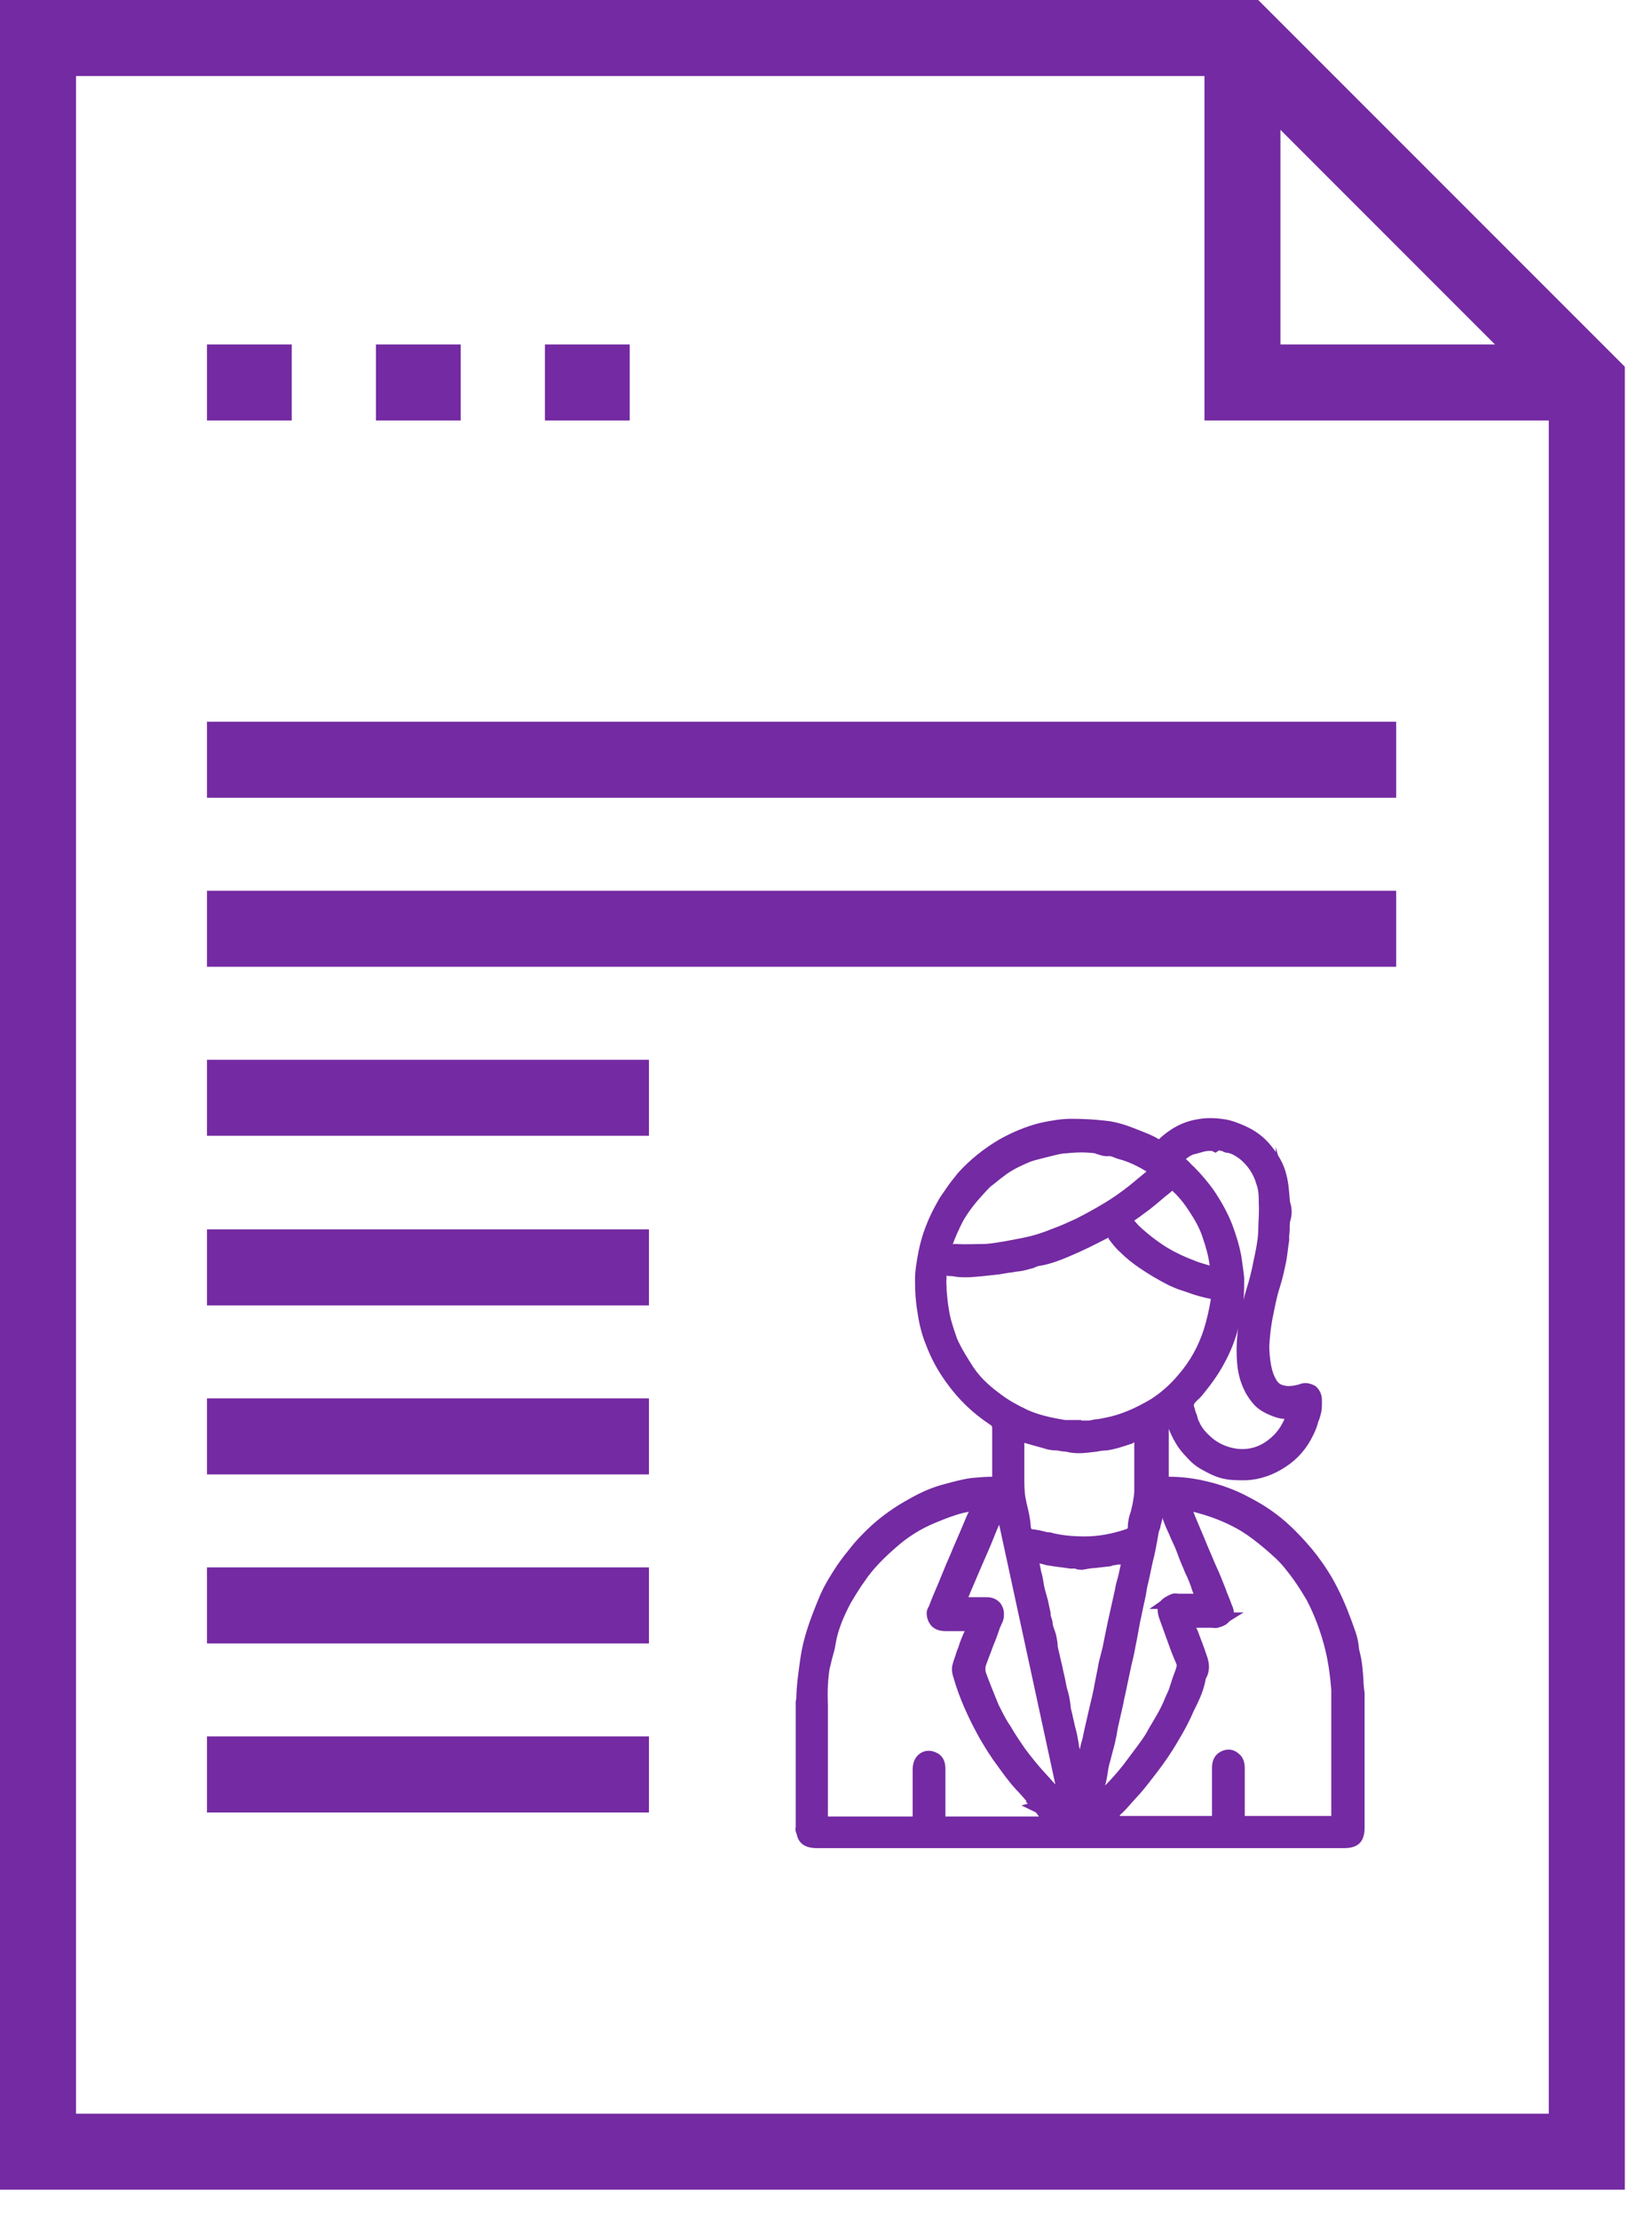 <svg width="35" height="47" viewBox="0 0 35 47" fill="none" xmlns="http://www.w3.org/2000/svg">
<path d="M22.16 38.325L22.136 38.301C22.136 38.301 22.148 38.313 22.16 38.325Z" fill="#742AA2"/>
<path d="M22.086 38.462L22.049 38.425L21.789 38.227L22.21 38.127L22.285 38.239L22.161 38.338V38.45L22.148 38.35L22.136 38.363L22.086 38.462Z" fill="#742AA2"/>
<path d="M13.749 36.777H4.385V38.388H13.749V36.777Z" fill="#742AA2"/>
<path d="M13.749 33.197H4.385V34.808H13.749V33.197Z" fill="#742AA2"/>
<path d="M13.749 29.617H4.385V31.228H13.749V29.617Z" fill="#742AA2"/>
<path d="M13.749 26.038H4.385V27.648H13.749V26.038Z" fill="#742AA2"/>
<path d="M13.749 22.446H4.385V24.056H13.749V22.446Z" fill="#742AA2"/>
<path d="M29.58 18.866H4.385V20.476H29.58V18.866Z" fill="#742AA2"/>
<path d="M29.58 15.286H4.385V16.896H29.58V15.286Z" fill="#742AA2"/>
<path d="M6.181 7.296H4.385V8.906H6.181V7.296Z" fill="#742AA2"/>
<path d="M9.761 7.296H7.965V8.906H9.761V7.296Z" fill="#742AA2"/>
<path d="M13.341 7.296H11.545V8.906H13.341V7.296Z" fill="#742AA2"/>
<path d="M34.436 46.377H0V0H26.657L34.424 7.767V46.377H34.436ZM1.623 44.767H32.813V8.436L25.988 1.61H1.61V44.767H1.623Z" fill="#742AA2"/>
<path d="M33.619 8.906H25.518V0.805H27.128V7.296H33.619V8.906Z" fill="#742AA2"/>
<path d="M17.032 36.009C17.032 35.712 17.069 35.427 17.119 35.13C17.181 34.708 17.329 34.312 17.491 33.916C17.565 33.717 17.676 33.532 17.788 33.358C17.887 33.209 17.986 33.061 18.098 32.925C18.246 32.739 18.407 32.565 18.581 32.404C18.816 32.194 19.064 32.02 19.336 31.872C19.559 31.748 19.794 31.636 20.03 31.574C20.216 31.512 20.414 31.463 20.612 31.451C20.773 31.438 20.947 31.426 21.108 31.426C21.169 31.426 21.169 31.401 21.169 31.351C21.169 30.992 21.169 30.621 21.169 30.261C21.169 30.137 21.12 30.088 21.046 30.026C20.699 29.803 20.414 29.506 20.166 29.171C19.993 28.936 19.869 28.688 19.757 28.416C19.671 28.193 19.609 27.97 19.584 27.734C19.547 27.524 19.534 27.301 19.547 27.09C19.547 26.904 19.584 26.706 19.621 26.52C19.658 26.347 19.708 26.186 19.77 26.013C19.832 25.839 19.918 25.666 20.017 25.492C20.104 25.344 20.203 25.22 20.29 25.084C20.327 25.022 20.389 24.96 20.451 24.898C20.686 24.638 20.959 24.427 21.256 24.254C21.516 24.105 21.801 23.981 22.099 23.919C22.309 23.87 22.52 23.845 22.743 23.832C22.978 23.832 23.201 23.845 23.424 23.87C23.684 23.894 23.919 23.981 24.155 24.08C24.279 24.13 24.415 24.179 24.526 24.266C24.576 24.303 24.613 24.316 24.663 24.254C24.873 24.043 25.121 23.907 25.418 23.845C25.604 23.808 25.79 23.82 25.976 23.845C26.1 23.87 26.223 23.919 26.347 23.969C26.546 24.055 26.719 24.179 26.843 24.34C26.979 24.501 27.078 24.675 27.14 24.885C27.19 25.084 27.202 25.294 27.227 25.492V25.777C27.227 25.889 27.214 26.013 27.202 26.124C27.19 26.297 27.165 26.471 27.14 26.644C27.103 26.83 27.066 27.016 27.004 27.189C26.942 27.388 26.905 27.573 26.868 27.772C26.818 28.007 26.781 28.23 26.781 28.465C26.781 28.614 26.793 28.75 26.818 28.899C26.843 29.047 26.88 29.171 26.967 29.295C27.053 29.419 27.177 29.469 27.314 29.481C27.425 29.481 27.537 29.456 27.648 29.431C27.784 29.394 27.896 29.493 27.883 29.63C27.883 29.716 27.883 29.803 27.871 29.877C27.821 30.014 27.797 30.162 27.722 30.299C27.598 30.546 27.425 30.757 27.19 30.905C26.967 31.054 26.706 31.153 26.422 31.166C26.285 31.166 26.149 31.166 26.025 31.141C25.877 31.116 25.74 31.042 25.604 30.967C25.493 30.905 25.393 30.831 25.307 30.732C25.22 30.645 25.133 30.546 25.071 30.422C24.985 30.286 24.923 30.137 24.886 29.989C24.886 29.952 24.861 29.939 24.824 29.952C24.7 30.001 24.65 30.051 24.65 30.15C24.65 30.534 24.65 30.93 24.65 31.314C24.65 31.389 24.687 31.376 24.725 31.376C24.972 31.376 25.233 31.389 25.468 31.451C25.654 31.488 25.827 31.537 26 31.612C26.211 31.686 26.409 31.797 26.607 31.909C26.892 32.07 27.14 32.268 27.375 32.491C27.537 32.652 27.685 32.825 27.821 33.011C27.982 33.222 28.106 33.432 28.23 33.668C28.379 33.965 28.49 34.262 28.602 34.584C28.651 34.721 28.664 34.869 28.701 35.018C28.763 35.291 28.763 35.575 28.8 35.848C28.8 35.885 28.8 35.922 28.8 35.959C28.8 36.864 28.8 37.768 28.8 38.672C28.8 38.883 28.726 38.945 28.527 38.945C24.811 38.945 21.083 38.945 17.367 38.945C17.193 38.945 17.107 38.895 17.094 38.746C17.094 38.362 17.094 37.978 17.094 37.594C17.094 37.062 17.094 36.517 17.094 35.984L17.032 36.009ZM22.136 38.301C22.136 38.301 22.136 38.276 22.111 38.276C22.111 38.276 22.111 38.251 22.086 38.263C22.086 38.263 22.086 38.239 22.061 38.251C22.061 38.251 22.061 38.226 22.037 38.239C22.037 38.239 22.037 38.214 22.012 38.226C22.012 38.226 22.012 38.202 21.987 38.202C21.987 38.202 21.975 38.189 21.962 38.177C21.851 38.028 21.727 37.904 21.603 37.768C21.454 37.607 21.331 37.434 21.207 37.26C21.083 37.087 20.971 36.913 20.86 36.74C20.625 36.343 20.451 35.922 20.315 35.476C20.29 35.414 20.278 35.352 20.29 35.278C20.315 35.142 20.389 35.018 20.426 34.894C20.476 34.745 20.538 34.597 20.6 34.448C20.625 34.374 20.6 34.374 20.538 34.374C20.352 34.374 20.178 34.374 19.993 34.374C19.832 34.374 19.757 34.287 19.757 34.151C19.757 34.101 19.794 34.077 19.807 34.039C19.869 33.854 19.943 33.68 20.03 33.507C20.129 33.284 20.216 33.061 20.327 32.825C20.426 32.59 20.525 32.367 20.625 32.132C20.662 32.033 20.724 31.934 20.736 31.822C20.6 31.847 20.476 31.872 20.34 31.896C20.129 31.946 19.918 32.02 19.72 32.107C19.386 32.243 19.088 32.441 18.828 32.677C18.581 32.9 18.345 33.135 18.16 33.42C18.06 33.569 17.961 33.717 17.875 33.891C17.726 34.188 17.59 34.485 17.54 34.807C17.515 34.981 17.453 35.142 17.429 35.315C17.379 35.575 17.379 35.836 17.379 36.096C17.379 36.901 17.379 37.706 17.379 38.524C17.379 38.61 17.404 38.635 17.491 38.635C18.11 38.635 18.742 38.635 19.361 38.635C19.497 38.635 19.485 38.647 19.485 38.524C19.485 38.177 19.485 37.83 19.485 37.483C19.485 37.297 19.596 37.211 19.745 37.26C19.857 37.297 19.857 37.396 19.857 37.495C19.857 37.842 19.857 38.189 19.857 38.536C19.857 38.623 19.881 38.647 19.968 38.635C20.748 38.635 21.529 38.635 22.322 38.635H22.445L22.136 38.362C22.136 38.362 22.136 38.338 22.111 38.338L22.136 38.301ZM24.18 30.336C24.093 30.336 24.018 30.385 23.944 30.41C23.771 30.472 23.61 30.534 23.436 30.546C23.164 30.571 22.891 30.645 22.606 30.583C22.458 30.546 22.297 30.559 22.148 30.509C21.987 30.46 21.814 30.422 21.653 30.348C21.553 30.311 21.553 30.311 21.553 30.422C21.553 30.621 21.553 30.831 21.553 31.029C21.553 31.265 21.529 31.5 21.578 31.735C21.615 31.934 21.677 32.119 21.702 32.318C21.715 32.417 21.764 32.516 21.9 32.528C22.012 32.541 22.123 32.578 22.235 32.602C22.495 32.664 22.755 32.689 23.015 32.677C23.312 32.677 23.597 32.627 23.882 32.528C23.981 32.491 24.068 32.454 24.068 32.33C24.068 32.169 24.13 32.02 24.155 31.872C24.167 31.773 24.192 31.686 24.192 31.587C24.192 31.587 24.204 31.574 24.204 31.562C24.204 31.153 24.204 30.744 24.204 30.336C24.204 30.323 24.204 30.299 24.18 30.323V30.336ZM24.849 33.94C25.059 33.94 25.27 33.94 25.48 33.94C25.48 33.94 25.517 33.953 25.505 33.916C25.505 33.816 25.431 33.742 25.406 33.655C25.332 33.42 25.22 33.209 25.133 32.974C25.096 32.875 25.047 32.764 25.009 32.664C24.948 32.528 24.886 32.392 24.836 32.243C24.774 32.095 24.725 31.958 24.663 31.81C24.663 31.797 24.551 31.785 24.551 31.81C24.551 31.859 24.514 31.909 24.514 31.958C24.514 32.107 24.452 32.256 24.427 32.404C24.378 32.602 24.353 32.813 24.303 33.011C24.266 33.16 24.229 33.321 24.192 33.47C24.167 33.593 24.142 33.717 24.118 33.854C24.093 34.002 24.056 34.151 24.018 34.3C23.994 34.411 23.981 34.523 23.957 34.646C23.932 34.77 23.907 34.907 23.882 35.03C23.858 35.154 23.82 35.291 23.796 35.427C23.758 35.637 23.709 35.848 23.659 36.071C23.622 36.282 23.56 36.505 23.523 36.715C23.486 36.913 23.424 37.111 23.387 37.31C23.325 37.582 23.288 37.867 23.213 38.14C23.201 38.177 23.213 38.226 23.213 38.301C23.3 38.202 23.387 38.127 23.461 38.053C23.634 37.879 23.796 37.694 23.957 37.508C24.056 37.396 24.142 37.273 24.229 37.149C24.316 37.025 24.402 36.913 24.477 36.777C24.613 36.542 24.762 36.319 24.861 36.059C24.898 35.959 24.948 35.873 24.985 35.786C25.022 35.687 25.059 35.575 25.096 35.464C25.121 35.377 25.171 35.291 25.121 35.191C25.084 35.105 25.047 35.018 25.009 34.931C24.923 34.708 24.849 34.473 24.762 34.25C24.7 34.077 24.725 34.015 24.898 33.94H24.849ZM25.158 34.374C25.171 34.436 25.208 34.498 25.233 34.572C25.282 34.708 25.332 34.832 25.381 34.968C25.431 35.117 25.517 35.253 25.443 35.427C25.431 35.464 25.406 35.501 25.393 35.538C25.344 35.761 25.245 35.959 25.158 36.17C25.071 36.381 24.96 36.579 24.849 36.765C24.712 36.988 24.576 37.211 24.415 37.421C24.279 37.594 24.155 37.768 24.006 37.929C23.87 38.078 23.746 38.239 23.597 38.375C23.523 38.449 23.424 38.511 23.362 38.61H25.839V38.524C25.839 38.164 25.839 37.793 25.839 37.434C25.839 37.347 25.877 37.273 25.939 37.223C26 37.186 26.075 37.198 26.137 37.248C26.211 37.297 26.211 37.384 26.211 37.458C26.211 37.805 26.211 38.164 26.211 38.511C26.211 38.586 26.236 38.598 26.31 38.598C26.967 38.598 27.611 38.598 28.267 38.598C28.354 38.598 28.366 38.573 28.366 38.499C28.366 37.706 28.366 36.926 28.366 36.133C28.366 36.009 28.379 35.873 28.366 35.749C28.342 35.464 28.317 35.179 28.242 34.894C28.143 34.51 28.02 34.139 27.821 33.792C27.685 33.544 27.524 33.321 27.351 33.098C27.214 32.925 27.041 32.776 26.88 32.64C26.731 32.503 26.558 32.38 26.384 32.281C26.124 32.119 25.852 32.008 25.555 31.921C25.393 31.872 25.233 31.834 25.059 31.822C25.084 31.896 25.096 31.958 25.121 32.02C25.233 32.293 25.344 32.553 25.455 32.813C25.542 33.024 25.641 33.234 25.728 33.445C25.802 33.631 25.877 33.829 25.951 34.015C26.013 34.151 26.025 34.139 25.901 34.262C25.877 34.287 25.839 34.3 25.802 34.312C25.592 34.312 25.381 34.312 25.171 34.312C25.109 34.312 25.121 34.337 25.146 34.374H25.158ZM23.052 30.224C23.176 30.199 23.312 30.187 23.461 30.162C23.833 30.088 24.167 29.939 24.477 29.741C24.712 29.593 24.923 29.407 25.096 29.196C25.356 28.899 25.542 28.564 25.666 28.18C25.74 27.933 25.79 27.672 25.827 27.412C25.827 27.363 25.802 27.338 25.765 27.338C25.567 27.313 25.381 27.251 25.195 27.177C25.084 27.127 24.96 27.103 24.849 27.041C24.638 26.942 24.427 26.818 24.241 26.681C24.105 26.582 23.969 26.471 23.845 26.359C23.734 26.26 23.647 26.137 23.56 26.025C23.523 25.988 23.511 25.975 23.461 26.013C23.176 26.174 22.891 26.322 22.582 26.434C22.408 26.508 22.222 26.57 22.037 26.62C21.888 26.657 21.739 26.719 21.578 26.731C21.442 26.743 21.306 26.781 21.169 26.793C20.959 26.818 20.736 26.843 20.525 26.855C20.364 26.855 20.203 26.818 20.042 26.805C20.005 26.805 19.956 26.768 19.943 26.843C19.918 26.966 19.906 27.09 19.918 27.202C19.931 27.363 19.943 27.536 19.968 27.697C20.005 27.933 20.067 28.143 20.154 28.354C20.241 28.577 20.377 28.787 20.525 28.998C20.699 29.246 20.909 29.444 21.145 29.617C21.318 29.753 21.529 29.865 21.739 29.952C22.012 30.076 22.284 30.137 22.582 30.175C22.743 30.199 22.904 30.175 23.077 30.187L23.052 30.224ZM27.437 29.865C27.301 29.902 27.165 29.89 27.041 29.853C26.917 29.803 26.793 29.753 26.706 29.654C26.57 29.506 26.471 29.332 26.422 29.122C26.372 28.924 26.36 28.738 26.36 28.54C26.36 28.366 26.384 28.193 26.409 28.007C26.434 27.784 26.471 27.549 26.546 27.326C26.607 27.127 26.657 26.917 26.706 26.719C26.756 26.508 26.793 26.297 26.806 26.087C26.806 25.876 26.83 25.678 26.818 25.468C26.818 25.319 26.818 25.17 26.768 25.022C26.694 24.774 26.57 24.576 26.36 24.415C26.261 24.34 26.149 24.266 26.025 24.254C25.939 24.241 25.852 24.167 25.753 24.216C25.592 24.13 25.455 24.216 25.307 24.254C25.158 24.278 25.034 24.378 24.923 24.477C24.886 24.514 24.873 24.538 24.923 24.563C25.034 24.625 25.109 24.712 25.195 24.799C25.344 24.96 25.505 25.121 25.616 25.306C25.753 25.529 25.877 25.74 25.976 25.988C26.05 26.186 26.112 26.384 26.149 26.595C26.174 26.743 26.199 26.904 26.211 27.053C26.211 27.202 26.211 27.363 26.199 27.511C26.174 27.722 26.137 27.933 26.087 28.143C26.025 28.366 25.939 28.577 25.827 28.775C25.703 29.01 25.542 29.221 25.381 29.431C25.282 29.543 25.121 29.63 25.195 29.853C25.233 29.952 25.245 30.063 25.294 30.162C25.381 30.336 25.505 30.472 25.654 30.596C25.827 30.732 26.013 30.806 26.223 30.819C26.533 30.844 26.818 30.757 27.053 30.559C27.264 30.373 27.413 30.15 27.462 29.853L27.437 29.865ZM24.551 24.762C24.303 24.588 24.043 24.452 23.758 24.365C23.659 24.34 23.573 24.291 23.461 24.291C23.387 24.291 23.312 24.241 23.226 24.241C23.015 24.216 22.805 24.216 22.594 24.241C22.421 24.241 22.26 24.303 22.086 24.353C21.987 24.378 21.876 24.402 21.789 24.439C21.591 24.514 21.405 24.613 21.231 24.724C21.108 24.811 20.996 24.898 20.885 24.997C20.773 25.096 20.674 25.22 20.575 25.331C20.451 25.468 20.352 25.629 20.265 25.79C20.154 25.988 20.079 26.198 20.017 26.409C19.993 26.471 20.017 26.496 20.079 26.496C20.191 26.496 20.29 26.496 20.401 26.496C20.575 26.496 20.748 26.496 20.909 26.483C21.194 26.459 21.467 26.397 21.752 26.335C21.962 26.285 22.173 26.223 22.371 26.137C22.544 26.075 22.718 26 22.879 25.913C23.09 25.814 23.3 25.691 23.498 25.567C23.684 25.443 23.858 25.319 24.031 25.195C24.217 25.059 24.378 24.91 24.551 24.762ZM21.207 31.785C21.207 31.785 21.145 31.884 21.132 31.921C21.07 32.095 20.984 32.268 20.909 32.454C20.81 32.677 20.724 32.9 20.625 33.123C20.513 33.383 20.401 33.643 20.29 33.891C20.253 33.965 20.265 33.977 20.352 33.977C20.538 33.977 20.724 33.977 20.897 33.977C21.033 33.977 21.108 34.077 21.095 34.2C21.095 34.287 21.033 34.349 21.009 34.423C20.959 34.547 20.909 34.684 20.86 34.807C20.823 34.919 20.773 35.03 20.736 35.13C20.699 35.229 20.674 35.328 20.711 35.427C20.798 35.662 20.885 35.898 20.996 36.133C21.07 36.294 21.157 36.443 21.244 36.591C21.343 36.765 21.454 36.938 21.578 37.099C21.702 37.273 21.838 37.434 21.987 37.594C22.173 37.793 22.334 38.016 22.582 38.189L21.194 31.748L21.207 31.785ZM21.814 32.912C21.851 33.011 21.863 33.11 21.888 33.209C21.913 33.321 21.95 33.445 21.962 33.556C21.987 33.68 22.012 33.792 22.037 33.916C22.061 34.027 22.086 34.139 22.111 34.25C22.136 34.361 22.148 34.485 22.185 34.584C22.222 34.684 22.235 34.795 22.247 34.907C22.272 35.018 22.284 35.13 22.322 35.241C22.371 35.427 22.396 35.625 22.445 35.823C22.495 35.997 22.52 36.182 22.557 36.356C22.582 36.492 22.619 36.641 22.656 36.777C22.693 36.95 22.718 37.124 22.767 37.297C22.805 37.421 22.817 37.545 22.842 37.669C22.842 37.694 22.842 37.706 22.866 37.718C22.891 37.718 22.891 37.706 22.904 37.681C22.941 37.533 22.99 37.384 23.015 37.223C23.04 37.074 23.077 36.938 23.102 36.789C23.151 36.591 23.189 36.381 23.238 36.182C23.275 36.034 23.312 35.873 23.35 35.712C23.374 35.588 23.399 35.464 23.424 35.328C23.449 35.191 23.486 35.055 23.511 34.919C23.56 34.708 23.597 34.498 23.647 34.287C23.684 34.139 23.709 33.99 23.746 33.841C23.771 33.705 23.796 33.569 23.833 33.432C23.87 33.284 23.895 33.123 23.932 32.974C23.932 32.962 23.957 32.937 23.932 32.925C23.932 32.925 23.895 32.925 23.882 32.925C23.845 32.925 23.808 32.986 23.771 32.974C23.672 32.974 23.585 32.999 23.498 33.011C23.3 33.036 23.102 33.061 22.904 33.086C22.842 33.086 22.792 33.061 22.743 33.061C22.582 33.048 22.408 33.036 22.247 32.999C22.111 32.974 21.987 32.912 21.826 32.912H21.814ZM25.802 27.004C25.815 26.917 25.802 26.843 25.802 26.768C25.777 26.545 25.703 26.322 25.629 26.112C25.555 25.913 25.455 25.728 25.344 25.554C25.22 25.356 25.071 25.183 24.898 25.022C24.873 24.997 24.849 24.972 24.824 25.022C24.774 25.096 24.687 25.145 24.625 25.207C24.489 25.331 24.341 25.443 24.192 25.554C24.093 25.629 23.994 25.691 23.907 25.765C23.858 25.814 23.87 25.839 23.907 25.876C23.957 25.938 24.006 26 24.068 26.062C24.254 26.236 24.465 26.409 24.687 26.545C24.873 26.657 25.071 26.756 25.282 26.843C25.455 26.904 25.641 26.966 25.839 27.004H25.802Z" fill="#742AA2"/>
<path d="M17.305 39.143C17.044 39.143 16.896 39.032 16.871 38.796V36.009C16.871 35.7 16.921 35.39 16.958 35.117C17.02 34.684 17.168 34.287 17.342 33.866C17.416 33.68 17.515 33.495 17.651 33.284C17.751 33.123 17.862 32.974 17.974 32.838C18.135 32.627 18.308 32.454 18.469 32.305C18.704 32.095 18.965 31.909 19.262 31.748C19.522 31.599 19.757 31.5 19.993 31.438C20.178 31.389 20.389 31.327 20.6 31.302C20.736 31.29 20.884 31.277 21.021 31.277V31.067C21.021 30.794 21.021 30.534 21.021 30.262C21.021 30.212 21.021 30.2 20.959 30.162C20.624 29.939 20.315 29.655 20.042 29.271C19.881 29.048 19.733 28.788 19.621 28.49C19.534 28.28 19.472 28.044 19.435 27.772C19.398 27.561 19.386 27.351 19.386 27.103C19.386 26.905 19.423 26.706 19.46 26.508C19.497 26.323 19.547 26.149 19.609 25.988C19.683 25.79 19.77 25.616 19.869 25.443C19.918 25.344 19.993 25.257 20.055 25.158C20.092 25.108 20.116 25.071 20.154 25.022C20.203 24.96 20.253 24.898 20.302 24.836C20.562 24.551 20.847 24.328 21.157 24.142C21.442 23.981 21.739 23.857 22.037 23.783C22.259 23.734 22.482 23.696 22.705 23.696C22.941 23.696 23.176 23.709 23.399 23.734C23.684 23.758 23.932 23.857 24.18 23.956C24.303 24.006 24.44 24.056 24.551 24.13C24.786 23.907 25.059 23.758 25.356 23.709C25.542 23.672 25.728 23.672 25.963 23.709C26.112 23.734 26.261 23.796 26.372 23.845C26.595 23.944 26.781 24.08 26.929 24.266C27.09 24.464 27.202 24.663 27.252 24.873C27.301 25.059 27.313 25.245 27.326 25.418V25.926C27.326 26.013 27.326 26.087 27.313 26.174V26.273C27.289 26.422 27.276 26.57 27.252 26.706C27.214 26.892 27.177 27.066 27.115 27.264C27.053 27.45 27.016 27.648 26.979 27.834C26.929 28.057 26.905 28.28 26.892 28.503C26.892 28.639 26.905 28.775 26.929 28.911C26.954 29.048 26.991 29.147 27.053 29.246C27.103 29.32 27.165 29.345 27.289 29.357C27.363 29.357 27.462 29.345 27.561 29.308C27.673 29.271 27.784 29.308 27.871 29.357C27.957 29.432 28.007 29.531 28.007 29.655V29.716C28.007 29.791 28.007 29.865 27.982 29.952C27.97 30.001 27.957 30.051 27.933 30.101C27.908 30.2 27.871 30.299 27.821 30.398C27.685 30.683 27.487 30.906 27.239 31.067C26.979 31.24 26.694 31.339 26.397 31.352C26.236 31.352 26.087 31.352 25.963 31.327C25.815 31.302 25.666 31.24 25.492 31.141C25.369 31.079 25.257 30.992 25.158 30.881C25.047 30.769 24.96 30.658 24.898 30.546C24.848 30.46 24.799 30.361 24.762 30.262C24.762 30.608 24.762 30.943 24.762 31.277C24.997 31.277 25.232 31.302 25.468 31.352C25.691 31.401 25.864 31.451 26.025 31.513C26.261 31.599 26.471 31.711 26.645 31.81C26.929 31.971 27.189 32.169 27.437 32.417C27.586 32.566 27.747 32.739 27.908 32.95C28.057 33.148 28.205 33.371 28.329 33.618C28.49 33.928 28.614 34.263 28.713 34.547C28.75 34.647 28.775 34.758 28.788 34.87C28.788 34.919 28.8 34.956 28.812 35.006C28.862 35.204 28.874 35.402 28.887 35.588C28.887 35.675 28.899 35.774 28.911 35.861C28.911 35.898 28.911 35.922 28.911 35.96V38.709C28.911 39.007 28.775 39.143 28.478 39.143H17.305ZM17.181 36.022V38.784C17.181 38.784 17.181 38.833 17.305 38.833H28.465C28.552 38.833 28.564 38.821 28.564 38.821C28.564 38.821 28.577 38.796 28.577 38.709V35.947C28.577 35.947 28.577 35.91 28.577 35.898C28.577 35.799 28.552 35.712 28.552 35.613C28.54 35.427 28.515 35.254 28.478 35.068C28.478 35.018 28.453 34.969 28.453 34.919C28.441 34.82 28.416 34.733 28.391 34.647C28.292 34.374 28.18 34.052 28.032 33.755C27.908 33.519 27.772 33.309 27.636 33.123C27.487 32.925 27.351 32.764 27.202 32.627C26.967 32.404 26.731 32.219 26.471 32.07C26.298 31.971 26.099 31.872 25.889 31.785C25.74 31.723 25.579 31.686 25.369 31.637C25.133 31.587 24.873 31.575 24.65 31.575C24.601 31.575 24.539 31.575 24.477 31.513C24.44 31.476 24.415 31.413 24.415 31.352C24.415 30.968 24.415 30.584 24.415 30.187C24.415 29.952 24.588 29.878 24.675 29.84C24.737 29.816 24.786 29.816 24.836 29.84C24.91 29.878 24.935 29.952 24.948 29.977C24.997 30.113 25.047 30.249 25.121 30.373C25.17 30.472 25.245 30.559 25.344 30.645C25.418 30.72 25.517 30.794 25.616 30.844C25.765 30.93 25.877 30.98 25.988 30.992C26.099 31.017 26.211 31.017 26.347 31.017C26.595 31.017 26.83 30.93 27.041 30.782C27.239 30.645 27.4 30.46 27.512 30.237C27.549 30.162 27.573 30.076 27.598 29.989C27.611 29.939 27.623 29.878 27.648 29.828C27.648 29.803 27.648 29.754 27.648 29.704V29.63C27.648 29.63 27.648 29.593 27.636 29.58C27.499 29.605 27.363 29.655 27.214 29.63C27.004 29.605 26.855 29.531 26.756 29.37C26.669 29.233 26.62 29.097 26.595 28.924C26.57 28.775 26.545 28.614 26.558 28.453C26.558 28.218 26.595 27.97 26.657 27.735C26.694 27.536 26.744 27.338 26.805 27.14C26.855 26.954 26.905 26.781 26.929 26.607C26.954 26.471 26.967 26.335 26.979 26.199V26.099C26.991 26.025 27.004 25.939 27.004 25.864V25.406C26.991 25.232 26.979 25.071 26.929 24.91C26.892 24.749 26.805 24.588 26.669 24.427C26.558 24.291 26.409 24.18 26.223 24.093C26.112 24.043 26 23.994 25.889 23.981C25.691 23.956 25.53 23.956 25.393 23.981C25.133 24.031 24.91 24.155 24.724 24.34C24.625 24.452 24.502 24.464 24.378 24.365C24.291 24.303 24.18 24.254 24.068 24.217C23.82 24.118 23.597 24.043 23.362 24.006C23.127 23.981 22.916 23.956 22.705 23.969C22.495 23.969 22.297 24.006 22.098 24.056C21.826 24.118 21.553 24.229 21.306 24.378C21.021 24.539 20.761 24.749 20.538 24.997C20.476 25.059 20.426 25.108 20.401 25.158C20.364 25.208 20.34 25.257 20.302 25.307C20.24 25.393 20.191 25.468 20.141 25.567C20.055 25.715 19.968 25.889 19.906 26.062C19.856 26.211 19.794 26.372 19.77 26.545C19.733 26.744 19.708 26.917 19.708 27.09C19.708 27.313 19.708 27.512 19.745 27.71C19.782 27.958 19.844 28.168 19.918 28.354C20.03 28.639 20.154 28.874 20.302 29.072C20.562 29.419 20.835 29.692 21.145 29.878C21.244 29.939 21.355 30.039 21.343 30.249C21.343 30.509 21.343 30.782 21.343 31.042V31.339C21.343 31.339 21.343 31.426 21.318 31.451L22.854 38.561L22.52 38.325C22.309 38.177 22.16 38.004 22.012 37.842L21.9 37.719C21.739 37.545 21.603 37.359 21.479 37.211C21.355 37.05 21.244 36.864 21.132 36.69L21.083 36.616C21.008 36.492 20.934 36.356 20.872 36.22C20.748 35.947 20.662 35.724 20.587 35.501C20.525 35.328 20.575 35.192 20.612 35.093C20.649 34.981 20.699 34.882 20.736 34.77C20.761 34.709 20.785 34.647 20.81 34.572C20.835 34.51 20.86 34.448 20.884 34.374C20.884 34.337 20.909 34.312 20.934 34.275C20.946 34.238 20.971 34.213 20.971 34.188C20.971 34.163 20.971 34.151 20.971 34.139C20.971 34.139 20.946 34.139 20.934 34.139H20.389C20.389 34.139 20.24 34.139 20.178 34.052C20.129 33.965 20.166 33.879 20.178 33.829L20.277 33.581C20.352 33.408 20.426 33.222 20.5 33.049C20.562 32.9 20.637 32.739 20.699 32.59L20.847 32.256C20.909 32.132 20.959 31.996 21.008 31.872C21.021 31.835 21.046 31.797 21.07 31.76L21.169 31.587H21.145C20.984 31.587 20.823 31.599 20.662 31.612C20.476 31.637 20.29 31.686 20.104 31.736C19.893 31.797 19.683 31.884 19.435 32.02C19.163 32.169 18.927 32.343 18.704 32.528C18.556 32.665 18.395 32.838 18.234 33.024C18.135 33.148 18.023 33.296 17.924 33.445C17.8 33.631 17.701 33.804 17.639 33.978C17.478 34.386 17.329 34.758 17.28 35.154C17.243 35.427 17.206 35.724 17.206 36.022H17.181ZM20.488 33.829H20.909C21.021 33.829 21.108 33.866 21.182 33.941C21.244 34.015 21.281 34.114 21.268 34.225C21.268 34.312 21.231 34.374 21.207 34.424C21.207 34.448 21.182 34.461 21.182 34.486C21.157 34.56 21.132 34.622 21.108 34.696C21.083 34.758 21.058 34.82 21.033 34.882C20.996 34.993 20.946 35.105 20.909 35.216C20.872 35.303 20.872 35.353 20.884 35.415C20.959 35.625 21.046 35.836 21.157 36.108C21.219 36.232 21.281 36.356 21.355 36.48L21.405 36.554C21.504 36.728 21.615 36.889 21.727 37.05C21.838 37.198 21.975 37.372 22.123 37.533L22.247 37.669C22.247 37.669 22.321 37.756 22.359 37.793L21.169 32.293L21.12 32.404L20.984 32.739C20.922 32.888 20.847 33.049 20.785 33.197C20.711 33.371 20.637 33.544 20.562 33.718L20.513 33.841L20.488 33.829ZM25.988 38.772H23.065L23.226 38.524C23.288 38.437 23.349 38.375 23.424 38.325L23.486 38.264C23.585 38.177 23.672 38.078 23.758 37.966L23.882 37.83C24.018 37.681 24.155 37.508 24.279 37.335C24.427 37.136 24.564 36.926 24.712 36.69C24.836 36.48 24.935 36.294 25.022 36.108L25.059 36.034C25.133 35.861 25.208 35.687 25.245 35.514C25.245 35.464 25.27 35.415 25.294 35.39C25.331 35.291 25.307 35.229 25.27 35.117C25.27 35.093 25.245 35.055 25.232 35.031C25.208 34.969 25.183 34.907 25.158 34.845C25.133 34.77 25.108 34.709 25.084 34.634L25.059 34.56C25.059 34.56 25.034 34.486 25.022 34.448C24.997 34.411 24.972 34.337 25.022 34.25C25.047 34.213 25.096 34.163 25.195 34.163H25.802L25.839 34.139V34.102C25.777 33.99 25.728 33.879 25.691 33.767C25.666 33.693 25.629 33.606 25.592 33.532C25.542 33.408 25.492 33.284 25.443 33.172L25.331 32.912C25.22 32.652 25.108 32.38 24.997 32.12C24.972 32.07 24.96 32.02 24.948 31.971L24.861 31.698H25.084C25.282 31.698 25.455 31.76 25.629 31.81C25.938 31.897 26.223 32.033 26.496 32.194C26.682 32.305 26.855 32.429 27.016 32.566C27.202 32.727 27.363 32.875 27.499 33.049C27.685 33.272 27.846 33.507 27.982 33.767C28.168 34.102 28.304 34.473 28.416 34.907C28.49 35.192 28.515 35.477 28.54 35.749C28.552 35.873 28.54 35.96 28.54 36.059C28.54 36.096 28.54 36.145 28.54 36.183V36.579C28.54 37.236 28.54 37.892 28.54 38.548C28.54 38.772 28.379 38.809 28.28 38.809C27.623 38.809 26.979 38.809 26.322 38.809C26.285 38.809 26.199 38.809 26.137 38.747C26.075 38.685 26.075 38.61 26.075 38.561C26.075 38.214 26.075 37.855 26.075 37.508C26.075 37.446 26.075 37.421 26.062 37.421C26.025 37.409 26.013 37.421 26.013 37.483V38.821L25.988 38.772ZM23.733 38.462H25.678V37.434C25.678 37.285 25.74 37.161 25.864 37.099C25.976 37.037 26.124 37.037 26.236 37.136C26.372 37.236 26.372 37.397 26.372 37.471C26.372 37.805 26.372 38.127 26.372 38.462C26.991 38.462 27.598 38.462 28.205 38.462C28.205 37.805 28.205 37.173 28.205 36.542V36.145C28.205 36.145 28.205 36.046 28.205 36.009C28.205 35.935 28.205 35.861 28.205 35.786C28.18 35.477 28.143 35.216 28.081 34.956C27.982 34.547 27.846 34.201 27.685 33.891C27.549 33.656 27.4 33.433 27.227 33.222C27.103 33.061 26.942 32.925 26.768 32.776C26.62 32.652 26.459 32.528 26.298 32.429C26.05 32.281 25.79 32.169 25.505 32.082C25.418 32.058 25.344 32.033 25.282 32.02C25.381 32.268 25.492 32.516 25.592 32.764L25.703 33.024C25.753 33.148 25.815 33.272 25.864 33.395C25.901 33.482 25.926 33.556 25.963 33.643C26 33.755 26.05 33.854 26.087 33.965C26.186 34.176 26.137 34.25 26.013 34.374C25.963 34.424 25.914 34.436 25.889 34.448L25.802 34.473H25.344C25.344 34.473 25.356 34.51 25.369 34.523C25.393 34.585 25.418 34.659 25.443 34.721C25.468 34.783 25.492 34.857 25.517 34.919L25.542 34.993C25.592 35.13 25.654 35.291 25.579 35.489C25.554 35.538 25.542 35.563 25.542 35.576C25.505 35.786 25.418 35.984 25.331 36.158L25.294 36.232C25.208 36.43 25.108 36.629 24.972 36.852C24.824 37.112 24.675 37.322 24.526 37.52C24.39 37.694 24.254 37.88 24.105 38.041L23.981 38.177C23.895 38.276 23.82 38.363 23.721 38.449L23.733 38.462ZM17.515 38.772C17.515 38.772 17.379 38.772 17.317 38.697C17.255 38.635 17.255 38.561 17.255 38.499C17.255 37.694 17.255 36.889 17.255 36.084C17.255 35.786 17.255 35.526 17.305 35.278C17.317 35.179 17.342 35.093 17.367 35.006C17.391 34.931 17.404 34.845 17.416 34.77C17.478 34.411 17.627 34.102 17.775 33.817C17.85 33.68 17.924 33.556 18.011 33.433L18.073 33.346C18.283 33.036 18.543 32.776 18.766 32.578C19.064 32.318 19.373 32.12 19.708 31.983C19.931 31.884 20.129 31.81 20.352 31.76C20.439 31.748 20.525 31.723 20.612 31.711L20.959 31.649L20.922 31.86C20.909 31.971 20.872 32.045 20.835 32.12C20.835 32.144 20.81 32.169 20.798 32.194C20.699 32.429 20.6 32.665 20.5 32.9C20.426 33.049 20.364 33.21 20.302 33.371L20.191 33.643C20.129 33.792 20.055 33.953 20.005 34.102C20.005 34.139 19.98 34.163 19.968 34.176C19.968 34.176 19.968 34.201 19.968 34.213C19.993 34.238 20.154 34.238 20.265 34.238C20.377 34.238 20.463 34.238 20.587 34.238C20.637 34.238 20.711 34.238 20.761 34.312C20.823 34.399 20.785 34.486 20.773 34.523C20.748 34.585 20.724 34.659 20.699 34.721C20.662 34.808 20.637 34.882 20.612 34.969C20.6 35.018 20.575 35.068 20.55 35.117C20.525 35.192 20.488 35.254 20.476 35.34C20.476 35.365 20.476 35.402 20.5 35.452C20.637 35.885 20.81 36.294 21.046 36.69C21.157 36.889 21.281 37.062 21.38 37.198C21.516 37.384 21.628 37.545 21.764 37.694C21.888 37.818 22.012 37.954 22.123 38.09L22.198 38.14V38.164H22.222L22.272 38.239L22.309 38.276L22.891 38.796H21.764C21.182 38.796 20.587 38.796 20.005 38.796C19.943 38.796 19.869 38.796 19.807 38.734C19.745 38.672 19.745 38.598 19.745 38.536C19.745 38.189 19.745 37.842 19.745 37.496C19.745 37.446 19.745 37.421 19.745 37.409H19.708C19.708 37.409 19.695 37.421 19.683 37.483C19.683 37.694 19.683 37.917 19.683 38.127V38.524C19.683 38.623 19.683 38.685 19.633 38.734C19.572 38.796 19.509 38.796 19.448 38.784H18.94C18.469 38.784 17.998 38.784 17.54 38.784L17.515 38.772ZM20.525 32.02C20.525 32.02 20.451 32.033 20.401 32.045C20.203 32.095 20.017 32.169 19.807 32.256C19.509 32.38 19.225 32.553 18.952 32.801C18.741 32.987 18.494 33.222 18.308 33.507L18.246 33.594C18.172 33.705 18.097 33.829 18.023 33.953C17.887 34.213 17.751 34.51 17.701 34.832C17.689 34.919 17.664 35.006 17.639 35.093C17.614 35.179 17.602 35.254 17.577 35.34C17.54 35.576 17.528 35.811 17.54 36.096C17.54 36.889 17.54 37.681 17.54 38.474C18.011 38.474 18.457 38.474 18.903 38.474H19.336V38.115C19.336 37.904 19.336 37.681 19.336 37.471C19.336 37.322 19.398 37.198 19.497 37.136C19.584 37.074 19.708 37.062 19.819 37.112C20.03 37.198 20.03 37.397 20.03 37.483C20.03 37.818 20.03 38.152 20.03 38.474H22.012L21.95 38.388L21.64 38.239L21.776 38.202L21.727 38.152H21.752C21.677 38.065 21.603 37.979 21.529 37.904C21.38 37.743 21.256 37.57 21.132 37.397C21.008 37.236 20.884 37.037 20.761 36.827C20.525 36.406 20.327 35.972 20.203 35.538C20.178 35.464 20.154 35.365 20.178 35.266C20.203 35.167 20.24 35.08 20.265 34.993C20.277 34.944 20.302 34.907 20.315 34.857C20.34 34.77 20.377 34.684 20.414 34.597L20.439 34.547C20.302 34.547 20.166 34.547 20.03 34.547C19.869 34.547 19.782 34.486 19.733 34.436C19.671 34.362 19.633 34.275 19.633 34.163C19.633 34.089 19.671 34.04 19.683 34.015C19.745 33.841 19.819 33.68 19.881 33.532L19.993 33.259C20.055 33.098 20.129 32.95 20.191 32.788C20.29 32.566 20.389 32.33 20.488 32.095L20.513 32.045L20.525 32.02ZM23.015 38.709V38.239C23.015 38.239 23.015 38.14 23.015 38.09C23.065 37.917 23.102 37.731 23.139 37.545C23.151 37.458 23.176 37.359 23.189 37.273C23.201 37.186 23.226 37.112 23.25 37.025C23.275 36.913 23.312 36.802 23.325 36.678C23.349 36.567 23.374 36.455 23.399 36.356C23.424 36.245 23.449 36.145 23.473 36.034C23.498 35.898 23.523 35.761 23.56 35.625L23.61 35.402C23.634 35.278 23.659 35.154 23.696 35.031C23.721 34.907 23.746 34.808 23.771 34.709L23.808 34.51C23.82 34.436 23.833 34.362 23.857 34.287L23.882 34.176C23.907 34.064 23.932 33.953 23.956 33.841L23.981 33.718C23.994 33.631 24.018 33.544 24.031 33.457L24.056 33.346C24.08 33.222 24.105 33.111 24.142 32.987C24.18 32.863 24.204 32.727 24.229 32.603C24.241 32.528 24.254 32.454 24.279 32.392C24.279 32.343 24.303 32.293 24.316 32.243C24.34 32.157 24.365 32.07 24.365 31.983C24.365 31.921 24.39 31.872 24.402 31.847V31.723L24.539 31.686C24.539 31.686 24.762 31.649 24.824 31.797L24.886 31.959C24.923 32.045 24.96 32.132 24.985 32.219C25.022 32.318 25.059 32.404 25.108 32.491L25.17 32.627C25.22 32.739 25.257 32.838 25.294 32.95C25.331 33.049 25.369 33.135 25.406 33.222C25.468 33.358 25.53 33.495 25.567 33.631C25.567 33.656 25.592 33.68 25.604 33.705C25.641 33.767 25.678 33.841 25.678 33.941V34.002L25.567 34.126L25.455 34.102H24.886C24.886 34.102 24.848 34.126 24.836 34.126C24.836 34.126 24.836 34.151 24.861 34.201L25.108 34.882C25.133 34.969 25.17 35.043 25.208 35.13C25.282 35.278 25.232 35.402 25.208 35.489L25.158 35.638C25.133 35.7 25.121 35.774 25.096 35.836C25.071 35.898 25.047 35.947 25.022 36.009L24.972 36.121C24.873 36.368 24.737 36.591 24.601 36.814L24.576 36.864C24.514 36.963 24.452 37.05 24.39 37.149L24.328 37.248C24.241 37.372 24.142 37.496 24.056 37.62C23.882 37.842 23.709 38.016 23.548 38.177L23.486 38.239C23.486 38.239 23.374 38.35 23.312 38.412L23.04 38.722L23.015 38.709ZM24.625 32.181C24.625 32.181 24.601 32.268 24.588 32.318C24.588 32.355 24.564 32.404 24.551 32.442C24.539 32.516 24.526 32.578 24.514 32.652C24.489 32.788 24.464 32.925 24.427 33.061C24.402 33.172 24.378 33.284 24.353 33.408L24.328 33.519C24.303 33.606 24.291 33.693 24.279 33.767L24.254 33.891C24.229 34.002 24.204 34.114 24.18 34.238L24.155 34.349C24.142 34.424 24.13 34.486 24.117 34.56L24.08 34.758C24.056 34.857 24.043 34.969 24.018 35.068C23.981 35.216 23.956 35.34 23.932 35.452L23.882 35.687C23.857 35.823 23.82 35.96 23.796 36.096C23.771 36.207 23.746 36.319 23.721 36.43C23.696 36.529 23.672 36.641 23.659 36.74C23.634 36.864 23.61 36.975 23.573 37.099C23.548 37.186 23.535 37.26 23.511 37.335C23.486 37.421 23.473 37.508 23.461 37.595C23.449 37.669 23.436 37.743 23.412 37.818C23.535 37.694 23.659 37.557 23.796 37.384C23.882 37.273 23.969 37.149 24.056 37.037L24.13 36.938C24.192 36.852 24.254 36.765 24.303 36.678L24.328 36.629C24.452 36.418 24.588 36.207 24.675 35.984L24.724 35.873C24.724 35.873 24.774 35.774 24.786 35.712C24.811 35.65 24.824 35.588 24.848 35.526L24.898 35.39C24.935 35.291 24.935 35.266 24.923 35.241C24.886 35.154 24.848 35.068 24.811 34.969L24.564 34.287C24.477 34.04 24.539 33.879 24.786 33.779H25.294C25.294 33.779 25.27 33.718 25.257 33.68C25.22 33.556 25.17 33.433 25.108 33.309C25.071 33.21 25.022 33.111 24.985 33.011C24.948 32.912 24.91 32.801 24.861 32.702L24.799 32.566C24.762 32.466 24.712 32.38 24.675 32.281L24.625 32.144V32.181ZM22.866 37.855C22.866 37.855 22.842 37.855 22.829 37.855C22.792 37.855 22.705 37.818 22.693 37.694C22.693 37.644 22.668 37.582 22.656 37.533C22.656 37.471 22.631 37.397 22.619 37.335C22.594 37.223 22.569 37.112 22.544 37C22.544 36.938 22.52 36.876 22.507 36.814C22.495 36.752 22.482 36.69 22.458 36.616C22.445 36.542 22.421 36.468 22.408 36.393C22.396 36.331 22.383 36.269 22.371 36.195C22.346 36.084 22.334 35.972 22.297 35.873C22.259 35.761 22.247 35.65 22.222 35.551C22.21 35.464 22.185 35.377 22.173 35.291C22.148 35.179 22.123 35.068 22.098 34.944V34.907C22.074 34.82 22.061 34.733 22.037 34.659C22.012 34.585 21.999 34.498 21.987 34.411C21.987 34.374 21.987 34.337 21.962 34.3V34.25C21.937 34.151 21.913 34.064 21.888 33.978L21.863 33.891C21.838 33.792 21.814 33.705 21.801 33.606C21.801 33.532 21.776 33.457 21.752 33.395L21.702 33.185C21.702 33.123 21.677 33.061 21.652 32.999L21.566 32.776H21.801C21.913 32.776 22.024 32.813 22.111 32.838C22.16 32.85 22.198 32.863 22.247 32.875C22.383 32.9 22.52 32.912 22.656 32.925H22.73C22.73 32.925 22.805 32.95 22.829 32.95C22.941 32.95 23.04 32.937 23.127 32.925C23.238 32.925 23.337 32.9 23.449 32.888C23.473 32.888 23.498 32.888 23.523 32.875C23.585 32.863 23.647 32.85 23.733 32.85C23.758 32.838 23.796 32.813 23.833 32.801C23.87 32.801 23.932 32.788 23.994 32.826L24.117 32.912L24.043 33.061L24.018 33.172C23.994 33.284 23.969 33.395 23.944 33.507C23.919 33.594 23.907 33.668 23.895 33.755L23.746 34.436C23.709 34.622 23.672 34.795 23.634 34.981L23.597 35.13C23.573 35.216 23.56 35.303 23.548 35.39C23.523 35.514 23.498 35.65 23.473 35.774C23.436 35.922 23.399 36.084 23.362 36.245C23.325 36.406 23.288 36.567 23.263 36.715L23.213 36.963C23.189 37.062 23.164 37.161 23.151 37.273C23.139 37.384 23.102 37.496 23.077 37.607L23.027 37.805L22.953 37.867C22.953 37.867 22.891 37.892 22.866 37.892V37.855ZM22.024 33.111L22.061 33.296C22.086 33.371 22.098 33.457 22.111 33.532C22.123 33.618 22.148 33.705 22.173 33.792L22.198 33.879C22.222 33.978 22.235 34.064 22.259 34.163V34.213C22.259 34.213 22.284 34.287 22.297 34.337C22.297 34.399 22.321 34.473 22.346 34.535C22.383 34.634 22.396 34.733 22.408 34.832V34.87C22.433 34.981 22.458 35.08 22.482 35.192C22.507 35.278 22.52 35.377 22.544 35.464C22.569 35.563 22.581 35.662 22.606 35.761C22.643 35.873 22.668 35.997 22.681 36.121C22.681 36.183 22.705 36.245 22.718 36.306C22.73 36.381 22.755 36.455 22.767 36.529C22.78 36.591 22.805 36.666 22.817 36.728C22.829 36.789 22.842 36.864 22.854 36.926C22.854 36.963 22.866 37.013 22.879 37.05C22.891 36.988 22.904 36.913 22.928 36.852L22.978 36.616C23.015 36.455 23.052 36.294 23.089 36.133C23.127 35.984 23.164 35.823 23.189 35.675C23.213 35.551 23.238 35.427 23.263 35.303C23.275 35.216 23.3 35.117 23.325 35.031L23.362 34.882C23.399 34.696 23.436 34.51 23.473 34.337L23.622 33.668C23.634 33.581 23.659 33.495 23.684 33.408C23.709 33.321 23.721 33.234 23.746 33.135C23.709 33.135 23.672 33.135 23.634 33.148C23.597 33.148 23.56 33.16 23.535 33.172C23.424 33.185 23.312 33.197 23.201 33.21C23.114 33.21 23.027 33.234 22.941 33.247C22.879 33.247 22.817 33.247 22.78 33.222H22.668C22.52 33.197 22.371 33.185 22.235 33.16C22.185 33.16 22.123 33.135 22.074 33.123H22.061L22.024 33.111ZM22.941 32.85C22.656 32.85 22.408 32.826 22.185 32.764H22.136C22.049 32.727 21.962 32.702 21.875 32.689C21.764 32.677 21.578 32.615 21.541 32.343C21.516 32.194 21.491 32.045 21.454 31.909L21.43 31.785C21.392 31.612 21.392 31.438 21.392 31.277C21.392 31.203 21.392 31.129 21.392 31.054C21.392 30.906 21.392 30.757 21.392 30.608V30.435C21.392 30.373 21.392 30.274 21.479 30.212C21.566 30.162 21.652 30.2 21.714 30.212C21.814 30.262 21.925 30.286 22.049 30.323C22.098 30.336 22.148 30.348 22.198 30.373C22.272 30.398 22.346 30.398 22.433 30.41C22.507 30.41 22.581 30.423 22.643 30.435C22.817 30.472 23.003 30.435 23.189 30.423C23.263 30.423 23.349 30.398 23.424 30.398C23.548 30.398 23.684 30.348 23.808 30.299L23.895 30.274C23.895 30.274 23.932 30.262 23.956 30.249C24.006 30.224 24.056 30.212 24.117 30.2L24.155 30.162L24.353 30.237V31.674C24.328 31.76 24.316 31.835 24.303 31.921C24.303 31.983 24.279 32.045 24.266 32.095C24.241 32.181 24.217 32.268 24.217 32.355C24.217 32.603 24.006 32.677 23.919 32.702C23.622 32.801 23.312 32.85 23.003 32.863H22.941V32.85ZM21.702 30.559V30.608C21.702 30.757 21.702 30.893 21.702 31.042C21.702 31.129 21.702 31.203 21.702 31.29C21.702 31.438 21.702 31.587 21.727 31.723L21.752 31.847C21.789 31.996 21.826 32.157 21.838 32.318C21.838 32.392 21.863 32.392 21.9 32.392C21.999 32.404 22.098 32.429 22.198 32.454H22.247C22.458 32.516 22.705 32.541 22.99 32.541C23.263 32.541 23.535 32.491 23.808 32.404C23.895 32.38 23.895 32.367 23.895 32.343C23.895 32.231 23.919 32.12 23.956 32.02C23.969 31.971 23.981 31.921 23.994 31.86C24.006 31.773 24.031 31.674 24.031 31.587V30.546C24.031 30.546 24.006 30.559 23.994 30.571L23.919 30.596C23.771 30.645 23.622 30.695 23.449 30.72C23.374 30.72 23.3 30.732 23.238 30.745C23.027 30.769 22.817 30.807 22.581 30.745C22.52 30.745 22.458 30.732 22.396 30.72C22.297 30.72 22.198 30.707 22.098 30.67L21.962 30.633C21.875 30.608 21.789 30.584 21.702 30.559ZM26.31 31.005C26.31 31.005 26.223 31.005 26.186 31.005C25.951 30.98 25.728 30.893 25.542 30.745C25.356 30.608 25.22 30.447 25.133 30.262C25.108 30.2 25.084 30.125 25.059 30.051C25.059 30.014 25.034 29.977 25.022 29.939C24.923 29.679 25.084 29.531 25.17 29.432C25.195 29.407 25.208 29.394 25.232 29.37C25.381 29.184 25.542 28.973 25.666 28.738C25.777 28.527 25.864 28.329 25.914 28.143C25.963 27.945 26 27.759 26.025 27.536C26.05 27.363 26.05 27.214 26.038 27.103C26.038 26.967 26.013 26.818 25.988 26.669C25.951 26.483 25.901 26.298 25.815 26.087C25.728 25.852 25.592 25.629 25.468 25.431C25.356 25.245 25.208 25.096 25.059 24.948C24.985 24.873 24.91 24.787 24.824 24.749C24.737 24.7 24.712 24.625 24.712 24.588C24.712 24.539 24.712 24.464 24.799 24.402C24.923 24.303 25.071 24.192 25.245 24.155C25.282 24.155 25.319 24.142 25.344 24.13C25.443 24.093 25.579 24.056 25.728 24.105C25.827 24.08 25.914 24.105 25.963 24.13C25.988 24.13 26 24.142 26.013 24.142C26.149 24.167 26.285 24.229 26.422 24.34C26.645 24.514 26.793 24.737 26.88 25.022C26.929 25.183 26.929 25.344 26.942 25.505C26.942 25.703 26.942 25.914 26.929 26.112C26.929 26.36 26.867 26.57 26.83 26.768C26.781 26.991 26.731 27.202 26.669 27.4C26.607 27.623 26.57 27.871 26.545 28.057V28.106C26.521 28.267 26.496 28.416 26.496 28.577C26.496 28.788 26.521 28.961 26.558 29.122C26.595 29.295 26.682 29.444 26.805 29.58C26.867 29.642 26.942 29.692 27.078 29.741C27.177 29.779 27.276 29.779 27.388 29.741L27.623 29.679L27.586 29.915C27.536 30.224 27.375 30.497 27.128 30.707C26.892 30.906 26.607 31.005 26.31 31.005ZM26.248 28.057C26.248 28.057 26.223 28.168 26.211 28.218C26.149 28.428 26.062 28.651 25.938 28.874C25.802 29.134 25.629 29.357 25.468 29.555C25.443 29.58 25.418 29.617 25.381 29.642C25.282 29.741 25.282 29.754 25.307 29.816C25.319 29.865 25.331 29.915 25.356 29.964C25.369 30.014 25.381 30.076 25.406 30.113C25.468 30.262 25.579 30.373 25.715 30.485C25.864 30.596 26.025 30.658 26.199 30.683C26.471 30.72 26.719 30.633 26.917 30.46C27.053 30.348 27.152 30.2 27.214 30.051C27.128 30.051 27.053 30.026 26.979 30.001C26.855 29.952 26.706 29.89 26.583 29.766C26.422 29.593 26.322 29.394 26.261 29.172C26.211 28.986 26.199 28.788 26.199 28.564C26.199 28.391 26.223 28.23 26.236 28.069L26.248 28.057ZM25.108 24.539C25.183 24.588 25.232 24.663 25.294 24.712C25.443 24.861 25.604 25.047 25.74 25.245C25.877 25.455 26.013 25.691 26.112 25.951C26.199 26.186 26.261 26.397 26.298 26.595C26.322 26.768 26.347 26.929 26.36 27.066C26.36 27.202 26.36 27.351 26.347 27.536C26.36 27.462 26.384 27.388 26.409 27.301C26.471 27.103 26.521 26.905 26.558 26.706C26.607 26.483 26.645 26.298 26.657 26.099C26.657 25.889 26.682 25.691 26.669 25.492C26.669 25.344 26.669 25.22 26.62 25.084C26.558 24.861 26.434 24.687 26.273 24.551C26.174 24.477 26.087 24.427 26 24.415C25.951 24.415 25.914 24.39 25.889 24.378C25.864 24.378 25.839 24.365 25.827 24.365L25.753 24.415L25.678 24.378C25.678 24.378 25.579 24.365 25.468 24.402C25.418 24.415 25.381 24.427 25.331 24.44C25.257 24.452 25.195 24.489 25.121 24.551L25.108 24.539ZM23.065 30.398H23.052C22.978 30.398 22.916 30.398 22.854 30.398C22.743 30.398 22.643 30.398 22.544 30.385C22.198 30.336 21.913 30.262 21.665 30.15C21.405 30.039 21.207 29.927 21.046 29.791C20.847 29.642 20.6 29.419 20.389 29.134C20.253 28.948 20.104 28.726 20.005 28.465C19.893 28.193 19.832 27.982 19.807 27.772C19.782 27.636 19.782 27.487 19.77 27.351V27.264C19.757 27.152 19.77 27.016 19.794 26.867C19.807 26.793 19.844 26.744 19.881 26.731C19.956 26.682 20.017 26.706 20.055 26.706C20.116 26.706 20.191 26.719 20.253 26.731C20.352 26.744 20.439 26.756 20.525 26.756C20.736 26.744 20.946 26.719 21.169 26.694C21.231 26.694 21.306 26.669 21.368 26.657C21.442 26.657 21.504 26.632 21.578 26.62C21.665 26.62 21.764 26.583 21.851 26.558C21.913 26.545 21.962 26.521 22.024 26.508C22.21 26.471 22.383 26.397 22.557 26.335C22.866 26.211 23.151 26.075 23.412 25.914C23.523 25.839 23.634 25.864 23.709 25.963L23.771 26.038C23.845 26.124 23.907 26.211 23.981 26.273C24.105 26.384 24.229 26.483 24.365 26.583C24.551 26.706 24.749 26.83 24.96 26.929C25.022 26.967 25.096 26.991 25.17 27.016L25.294 27.053C25.468 27.115 25.641 27.177 25.827 27.202C25.889 27.202 25.938 27.239 25.976 27.276C26.013 27.326 26.025 27.375 26.025 27.45C25.988 27.747 25.938 28.007 25.864 28.242C25.74 28.627 25.542 28.986 25.27 29.308C25.071 29.543 24.848 29.729 24.613 29.878C24.254 30.101 23.907 30.249 23.548 30.323C23.461 30.336 23.374 30.348 23.3 30.361C23.25 30.361 23.189 30.373 23.139 30.385H23.127L23.065 30.398ZM22.916 30.088C22.916 30.088 23.003 30.088 23.04 30.088C23.089 30.088 23.139 30.076 23.189 30.063C23.263 30.063 23.349 30.039 23.424 30.026C23.746 29.964 24.056 29.828 24.39 29.63C24.601 29.494 24.799 29.32 24.972 29.11C25.22 28.825 25.393 28.503 25.505 28.156C25.567 27.957 25.616 27.747 25.654 27.512C25.468 27.474 25.294 27.425 25.133 27.363L25.022 27.326C24.935 27.301 24.861 27.264 24.774 27.227C24.551 27.115 24.34 26.991 24.142 26.855C23.994 26.756 23.857 26.645 23.733 26.521C23.634 26.434 23.56 26.335 23.486 26.236V26.211C23.201 26.36 22.928 26.496 22.631 26.62C22.458 26.694 22.259 26.768 22.061 26.805C22.012 26.805 21.95 26.83 21.9 26.855C21.801 26.88 21.69 26.917 21.578 26.929C21.516 26.929 21.454 26.954 21.392 26.954C21.318 26.967 21.244 26.979 21.169 26.991C20.946 27.016 20.736 27.041 20.513 27.053C20.389 27.053 20.29 27.053 20.178 27.029C20.141 27.029 20.092 27.029 20.055 27.016C20.055 27.103 20.042 27.177 20.055 27.239V27.326C20.067 27.462 20.079 27.598 20.104 27.735C20.129 27.92 20.191 28.106 20.277 28.354C20.377 28.577 20.513 28.788 20.624 28.961C20.798 29.221 21.033 29.407 21.219 29.543C21.368 29.655 21.541 29.754 21.776 29.865C21.999 29.964 22.259 30.026 22.569 30.076C22.656 30.076 22.743 30.076 22.842 30.076H22.904L22.916 30.088ZM25.926 27.202L25.765 27.165C25.567 27.115 25.381 27.066 25.183 26.991C24.972 26.905 24.762 26.806 24.564 26.682C24.353 26.545 24.142 26.384 23.919 26.186C23.857 26.124 23.796 26.05 23.746 25.988C23.659 25.877 23.672 25.753 23.771 25.666C23.833 25.604 23.907 25.555 23.981 25.505C24.006 25.48 24.043 25.468 24.068 25.443C24.217 25.331 24.353 25.22 24.489 25.096L24.539 25.047C24.539 25.047 24.625 24.972 24.663 24.935L24.7 24.873L24.799 24.848C24.886 24.824 24.935 24.886 24.96 24.91C25.133 25.059 25.282 25.245 25.443 25.468C25.579 25.666 25.678 25.864 25.753 26.05C25.815 26.211 25.901 26.471 25.938 26.744C25.951 26.843 25.963 26.929 25.938 27.016L25.914 27.177L25.926 27.202ZM24.031 25.852C24.031 25.852 24.093 25.926 24.13 25.963C24.328 26.149 24.526 26.298 24.724 26.422C24.91 26.533 25.096 26.62 25.294 26.694C25.406 26.744 25.517 26.768 25.629 26.805C25.604 26.607 25.554 26.422 25.468 26.174C25.406 26 25.319 25.839 25.195 25.654C25.084 25.48 24.96 25.331 24.836 25.22C24.811 25.245 24.774 25.27 24.749 25.294L24.7 25.331C24.551 25.455 24.415 25.579 24.254 25.691C24.217 25.715 24.192 25.74 24.155 25.765C24.117 25.79 24.068 25.827 24.031 25.852ZM20.389 26.669C20.389 26.669 20.29 26.669 20.24 26.669C20.191 26.669 20.129 26.669 20.079 26.669C20.005 26.669 19.931 26.657 19.893 26.595C19.832 26.508 19.856 26.409 19.869 26.384C19.931 26.149 20.03 25.939 20.129 25.74C20.228 25.567 20.34 25.393 20.463 25.257C20.575 25.121 20.674 25.009 20.785 24.91C20.884 24.811 20.996 24.724 21.145 24.625C21.343 24.477 21.566 24.39 21.727 24.316C21.826 24.279 21.937 24.241 22.049 24.217C22.098 24.217 22.148 24.192 22.198 24.18C22.321 24.142 22.445 24.118 22.581 24.105C22.829 24.093 23.04 24.105 23.25 24.118C23.3 24.118 23.337 24.142 23.387 24.155C23.412 24.155 23.449 24.18 23.461 24.18C23.585 24.18 23.672 24.204 23.746 24.229L23.808 24.254C24.105 24.34 24.378 24.477 24.638 24.675L24.799 24.787L24.526 25.022C24.39 25.133 24.266 25.257 24.117 25.356C23.944 25.492 23.758 25.616 23.573 25.74C23.387 25.864 23.176 25.976 22.941 26.099C22.767 26.186 22.594 26.261 22.421 26.323C22.185 26.409 21.975 26.483 21.776 26.521C21.504 26.583 21.207 26.645 20.909 26.669C20.736 26.682 20.562 26.682 20.389 26.682V26.669ZM20.191 26.347H20.253C20.463 26.36 20.674 26.347 20.884 26.347C21.157 26.323 21.442 26.261 21.702 26.211C21.888 26.174 22.086 26.112 22.297 26.025C22.47 25.963 22.631 25.889 22.792 25.815C23.015 25.703 23.213 25.592 23.399 25.48C23.585 25.369 23.758 25.245 23.932 25.108C24.056 25.009 24.167 24.91 24.291 24.811C24.105 24.7 23.907 24.601 23.709 24.551L23.634 24.526C23.573 24.502 23.523 24.477 23.461 24.489C23.399 24.489 23.337 24.477 23.275 24.452C23.25 24.452 23.226 24.44 23.201 24.427C23.015 24.402 22.817 24.402 22.594 24.427C22.482 24.427 22.371 24.464 22.259 24.489C22.21 24.502 22.16 24.514 22.111 24.526C22.012 24.551 21.913 24.576 21.838 24.601C21.69 24.663 21.491 24.749 21.318 24.873C21.182 24.972 21.083 25.059 20.984 25.133C20.884 25.232 20.798 25.331 20.699 25.443C20.575 25.592 20.476 25.728 20.389 25.889C20.315 26.038 20.24 26.199 20.178 26.372L20.191 26.347Z" fill="#742AA2"/>
<path d="M17.032 36.009C17.032 36.542 17.032 37.087 17.032 37.62C17.032 38.004 17.032 38.388 17.032 38.772C17.007 38.747 17.02 38.71 17.02 38.685C17.02 37.818 17.02 36.951 17.02 36.096C17.02 36.071 17.02 36.034 17.032 36.009Z" fill="#742AA2"/>
<path d="M17.181 39.118L16.921 38.895C16.846 38.821 16.846 38.734 16.859 38.697V36.096C16.859 36.096 16.846 35.96 16.921 35.898L17.181 35.675V39.131V39.118ZM17.069 38.722H17.156C17.156 38.722 17.156 38.71 17.156 38.697L17.082 38.722H17.069Z" fill="#742AA2"/>
<path d="M27.189 25.802V25.518C27.214 25.617 27.214 25.716 27.189 25.802Z" fill="#742AA2"/>
<path d="M27.028 27.016V24.291L27.338 25.48C27.375 25.604 27.375 25.728 27.338 25.852L27.028 27.029V27.016Z" fill="#742AA2"/>
<path d="M24.191 31.599C24.191 31.215 24.191 30.831 24.191 30.447C24.191 30.41 24.191 30.373 24.191 30.336C24.216 30.324 24.216 30.336 24.216 30.348C24.216 30.757 24.216 31.166 24.216 31.575C24.216 31.575 24.216 31.587 24.204 31.599H24.191Z" fill="#742AA2"/>
<path d="M24.043 31.946V30.448C24.043 30.448 24.043 30.41 24.043 30.386V30.311L24.093 30.224C24.167 30.15 24.253 30.175 24.278 30.187L24.365 30.224V31.637L24.055 31.946H24.043Z" fill="#742AA2"/>
<path d="M25.827 34.312C25.827 34.312 25.716 34.325 25.666 34.325C25.53 34.325 25.394 34.325 25.245 34.325C25.208 34.325 25.171 34.312 25.171 34.374C25.146 34.337 25.134 34.312 25.195 34.312C25.406 34.312 25.617 34.312 25.827 34.312Z" fill="#742AA2"/>
<path d="M25.369 35.006L25.022 34.449C25.022 34.449 24.948 34.325 24.997 34.238C25.022 34.201 25.072 34.151 25.171 34.151H26.348L25.889 34.436C25.815 34.486 25.728 34.486 25.679 34.473H25.32L25.369 35.006Z" fill="#742AA2"/>
<path d="M24.848 33.928C24.848 33.928 24.947 33.916 24.984 33.916C25.157 33.916 25.331 33.916 25.504 33.916C25.504 33.953 25.479 33.94 25.479 33.94C25.269 33.94 25.058 33.94 24.848 33.94V33.928Z" fill="#742AA2"/>
<path d="M25.567 34.102L25.455 34.077H24.352L24.761 33.792C24.836 33.742 24.91 33.742 24.959 33.755H25.628L25.678 33.953L25.554 34.102H25.567Z" fill="#742AA2"/>
<path d="M22.024 38.188C22.024 38.188 22.012 38.177 22 38.165C22 38.165 22.024 38.165 22.024 38.188Z" fill="#742AA2"/>
<path d="M22.148 38.363L21.913 38.338L21.863 38.214L21.938 38.177L21.975 38.189L21.938 38.177L22.024 38.14L22.037 38.041V38.127L22.099 38.041L22.185 38.103L22.148 38.363Z" fill="#742AA2"/>
<path d="M22.048 38.213C22.048 38.213 22.024 38.213 22.024 38.189C22.036 38.189 22.048 38.189 22.048 38.213Z" fill="#742AA2"/>
<path d="M22.16 38.375L21.9 38.35L21.851 38.053L22.074 38.016L22.197 38.14L22.148 38.363L22.16 38.375ZM21.888 38.164L22.024 38.202L21.888 38.164Z" fill="#742AA2"/>
<path d="M22.061 38.225C22.061 38.225 22.037 38.225 22.037 38.202C22.049 38.202 22.061 38.202 22.061 38.225Z" fill="#742AA2"/>
<path d="M22.186 38.4L21.938 38.375L21.876 38.09L22.099 38.041L22.235 38.164L22.186 38.4ZM21.913 38.189L22.049 38.227L21.913 38.189Z" fill="#742AA2"/>
<path d="M22.085 38.25C22.085 38.25 22.061 38.25 22.061 38.226C22.073 38.226 22.085 38.226 22.085 38.25Z" fill="#742AA2"/>
<path d="M22.21 38.412L21.95 38.388L21.9 38.103L22.123 38.053L22.26 38.177L22.21 38.412ZM21.938 38.214L22.074 38.239L21.938 38.214Z" fill="#742AA2"/>
<path d="M22.098 38.263C22.098 38.263 22.074 38.263 22.074 38.239C22.086 38.239 22.098 38.239 22.098 38.263Z" fill="#742AA2"/>
<path d="M22.223 38.45L21.962 38.4L21.9 38.14L22.111 38.078L22.26 38.202L22.21 38.462L22.223 38.45ZM21.95 38.239L22.086 38.264L21.95 38.239Z" fill="#742AA2"/>
<path d="M22.122 38.287C22.122 38.287 22.099 38.287 22.099 38.264C22.111 38.264 22.122 38.264 22.122 38.287Z" fill="#742AA2"/>
<path d="M22.247 38.474L21.987 38.425L21.95 38.301L21.925 38.152L22.148 38.103L22.284 38.227L22.235 38.474H22.247ZM21.974 38.264L22.111 38.288L21.974 38.264Z" fill="#742AA2"/>
<path d="M22.135 38.3C22.135 38.3 22.111 38.3 22.111 38.276C22.123 38.276 22.135 38.276 22.135 38.3Z" fill="#742AA2"/>
<path d="M22.26 38.474L22 38.45L21.95 38.165L22.173 38.115L22.309 38.239L22.26 38.474ZM21.987 38.276L22.124 38.301L21.987 38.276Z" fill="#742AA2"/>
</svg>
